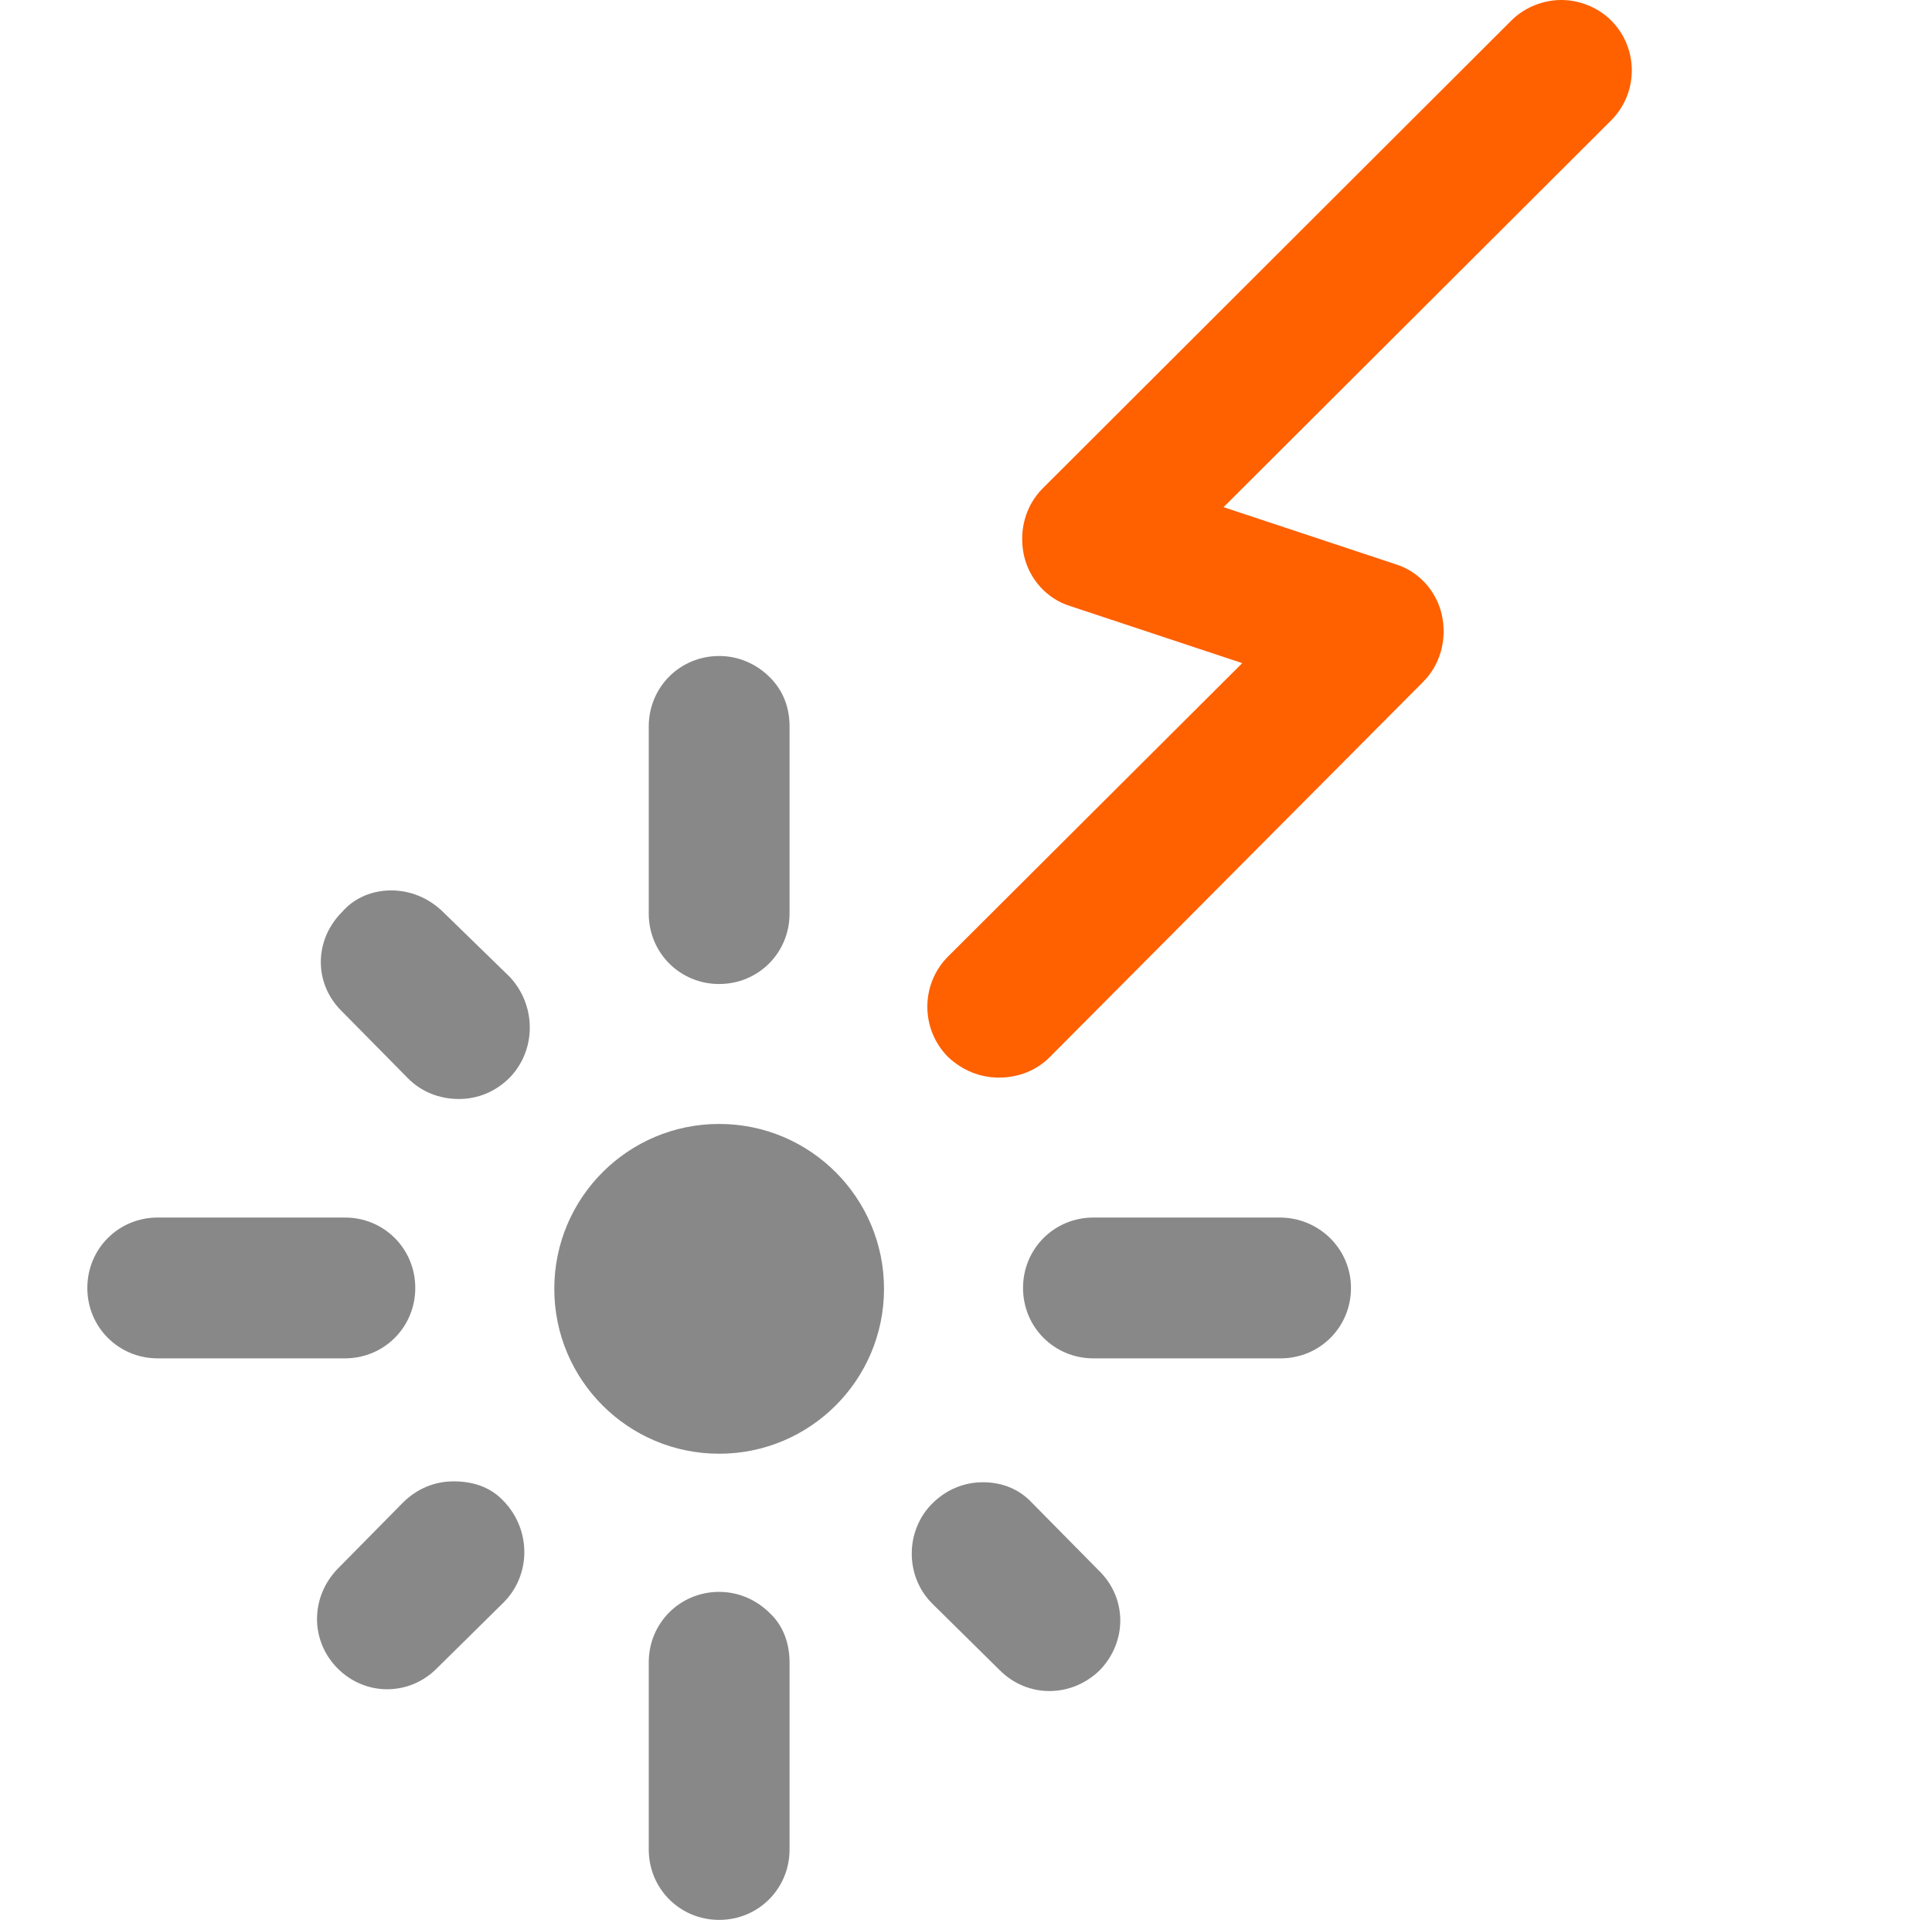<?xml version="1.0" encoding="utf-8"?>
<!-- Generator: Adobe Illustrator 26.0.0, SVG Export Plug-In . SVG Version: 6.00 Build 0)  -->
<svg version="1.1" id="图层_1" xmlns="http://www.w3.org/2000/svg" xmlns:xlink="http://www.w3.org/1999/xlink" x="0px" y="0px"
	 viewBox="0 0 216.8 215.4" style="enable-background:new 0 0 216.8 215.4;" xml:space="preserve">
<style type="text/css">
	.st0{fill:#888888;}
	.st1{fill:#FF6000;}
</style>
<g>
	<path d="M207.4,108.4"/>
	<circle class="st0" cx="80.7" cy="144.6" r="18.5"/>
	<path class="st0" d="M143.6,136.6h-20.9c-4.4,0-7.9,3.5-7.9,7.9c0,4.4,3.5,7.9,7.9,7.9h21c4.4,0,7.9-3.5,7.9-7.9
		C151.6,140.1,148,136.6,143.6,136.6z"/>
	<path class="st0" d="M38.7,136.6h-21c-4.4,0-7.9,3.5-7.9,7.9c0,4.4,3.5,7.9,7.9,7.9h21c4.4,0,7.9-3.5,7.9-7.9
		C46.6,140.1,43.1,136.6,38.7,136.6z"/>
	<path class="st0" d="M88.6,186.5c0-2.1-0.7-4.1-2.2-5.5c-1.5-1.5-3.5-2.4-5.7-2.4c-4.4,0-7.9,3.5-7.9,7.9v21c0,4.4,3.5,7.9,7.9,7.9
		c4.4,0,7.9-3.5,7.9-7.9V186.5z"/>
	<path class="st0" d="M88.6,81.5c0-2.1-0.7-4-2.2-5.5c-1.5-1.5-3.5-2.4-5.7-2.4c-4.4,0-7.9,3.5-7.9,7.9v21c0,4.4,3.5,7.9,7.9,7.9
		c4.4,0,7.9-3.5,7.9-7.9V81.5z"/>
	<path class="st0" d="M37.9,187.2c3.1,3.1,8,3.1,11.1,0l7.5-7.4c3.1-3.1,3.1-8.1,0.1-11.3l-0.1-0.1c-1.4-1.5-3.3-2.2-5.6-2.2
		c-2.1,0-4.1,0.8-5.7,2.4l-7.3,7.4C34.8,179.2,34.8,184.1,37.9,187.2z"/>
	<path class="st0" d="M57.2,109.6l-7.6-7.4c-1.6-1.5-3.6-2.3-5.7-2.3c-2.1,0-4.1,0.8-5.5,2.4c-3.2,3.2-3.2,8.1,0,11.2l7.4,7.5
		c1.5,1.5,3.5,2.3,5.7,2.3c2.1,0,4.1-0.8,5.7-2.4C60.2,117.8,60.2,112.8,57.2,109.6z"/>
	<path class="st0" d="M123.3,176.2l-7.5-7.6c-1.4-1.5-3.3-2.3-5.5-2.3c-2.1,0-4.1,0.8-5.7,2.4c-3,3-3.1,8.1,0,11.2l0.1,0.1l7.5,7.4
		c3.1,3.1,8,3.1,11.2,0C126.5,184.2,126.5,179.3,123.3,176.2z"/>
	<path class="st1" d="M180.8,2.3c-1.5-1.5-3.6-2.3-5.6-2.3c-2,0-4.1,0.8-5.6,2.3L117,54.8c-1.9,1.9-2.7,4.7-2.1,7.5
		c0.6,2.7,2.6,4.9,5.2,5.7l19.3,6.4l-33.1,33c-3,3.1-3,8.1,0.1,11.2c1.6,1.5,3.6,2.3,5.7,2.3c2.2,0,4.2-0.8,5.7-2.3l41.9-42.1
		c1.9-1.9,2.7-4.7,2.1-7.5c-0.6-2.7-2.6-4.9-5.2-5.7l-19.3-6.4l43.4-43.3C183.9,10.5,183.9,5.4,180.8,2.3z"/>
</g>
</svg>
